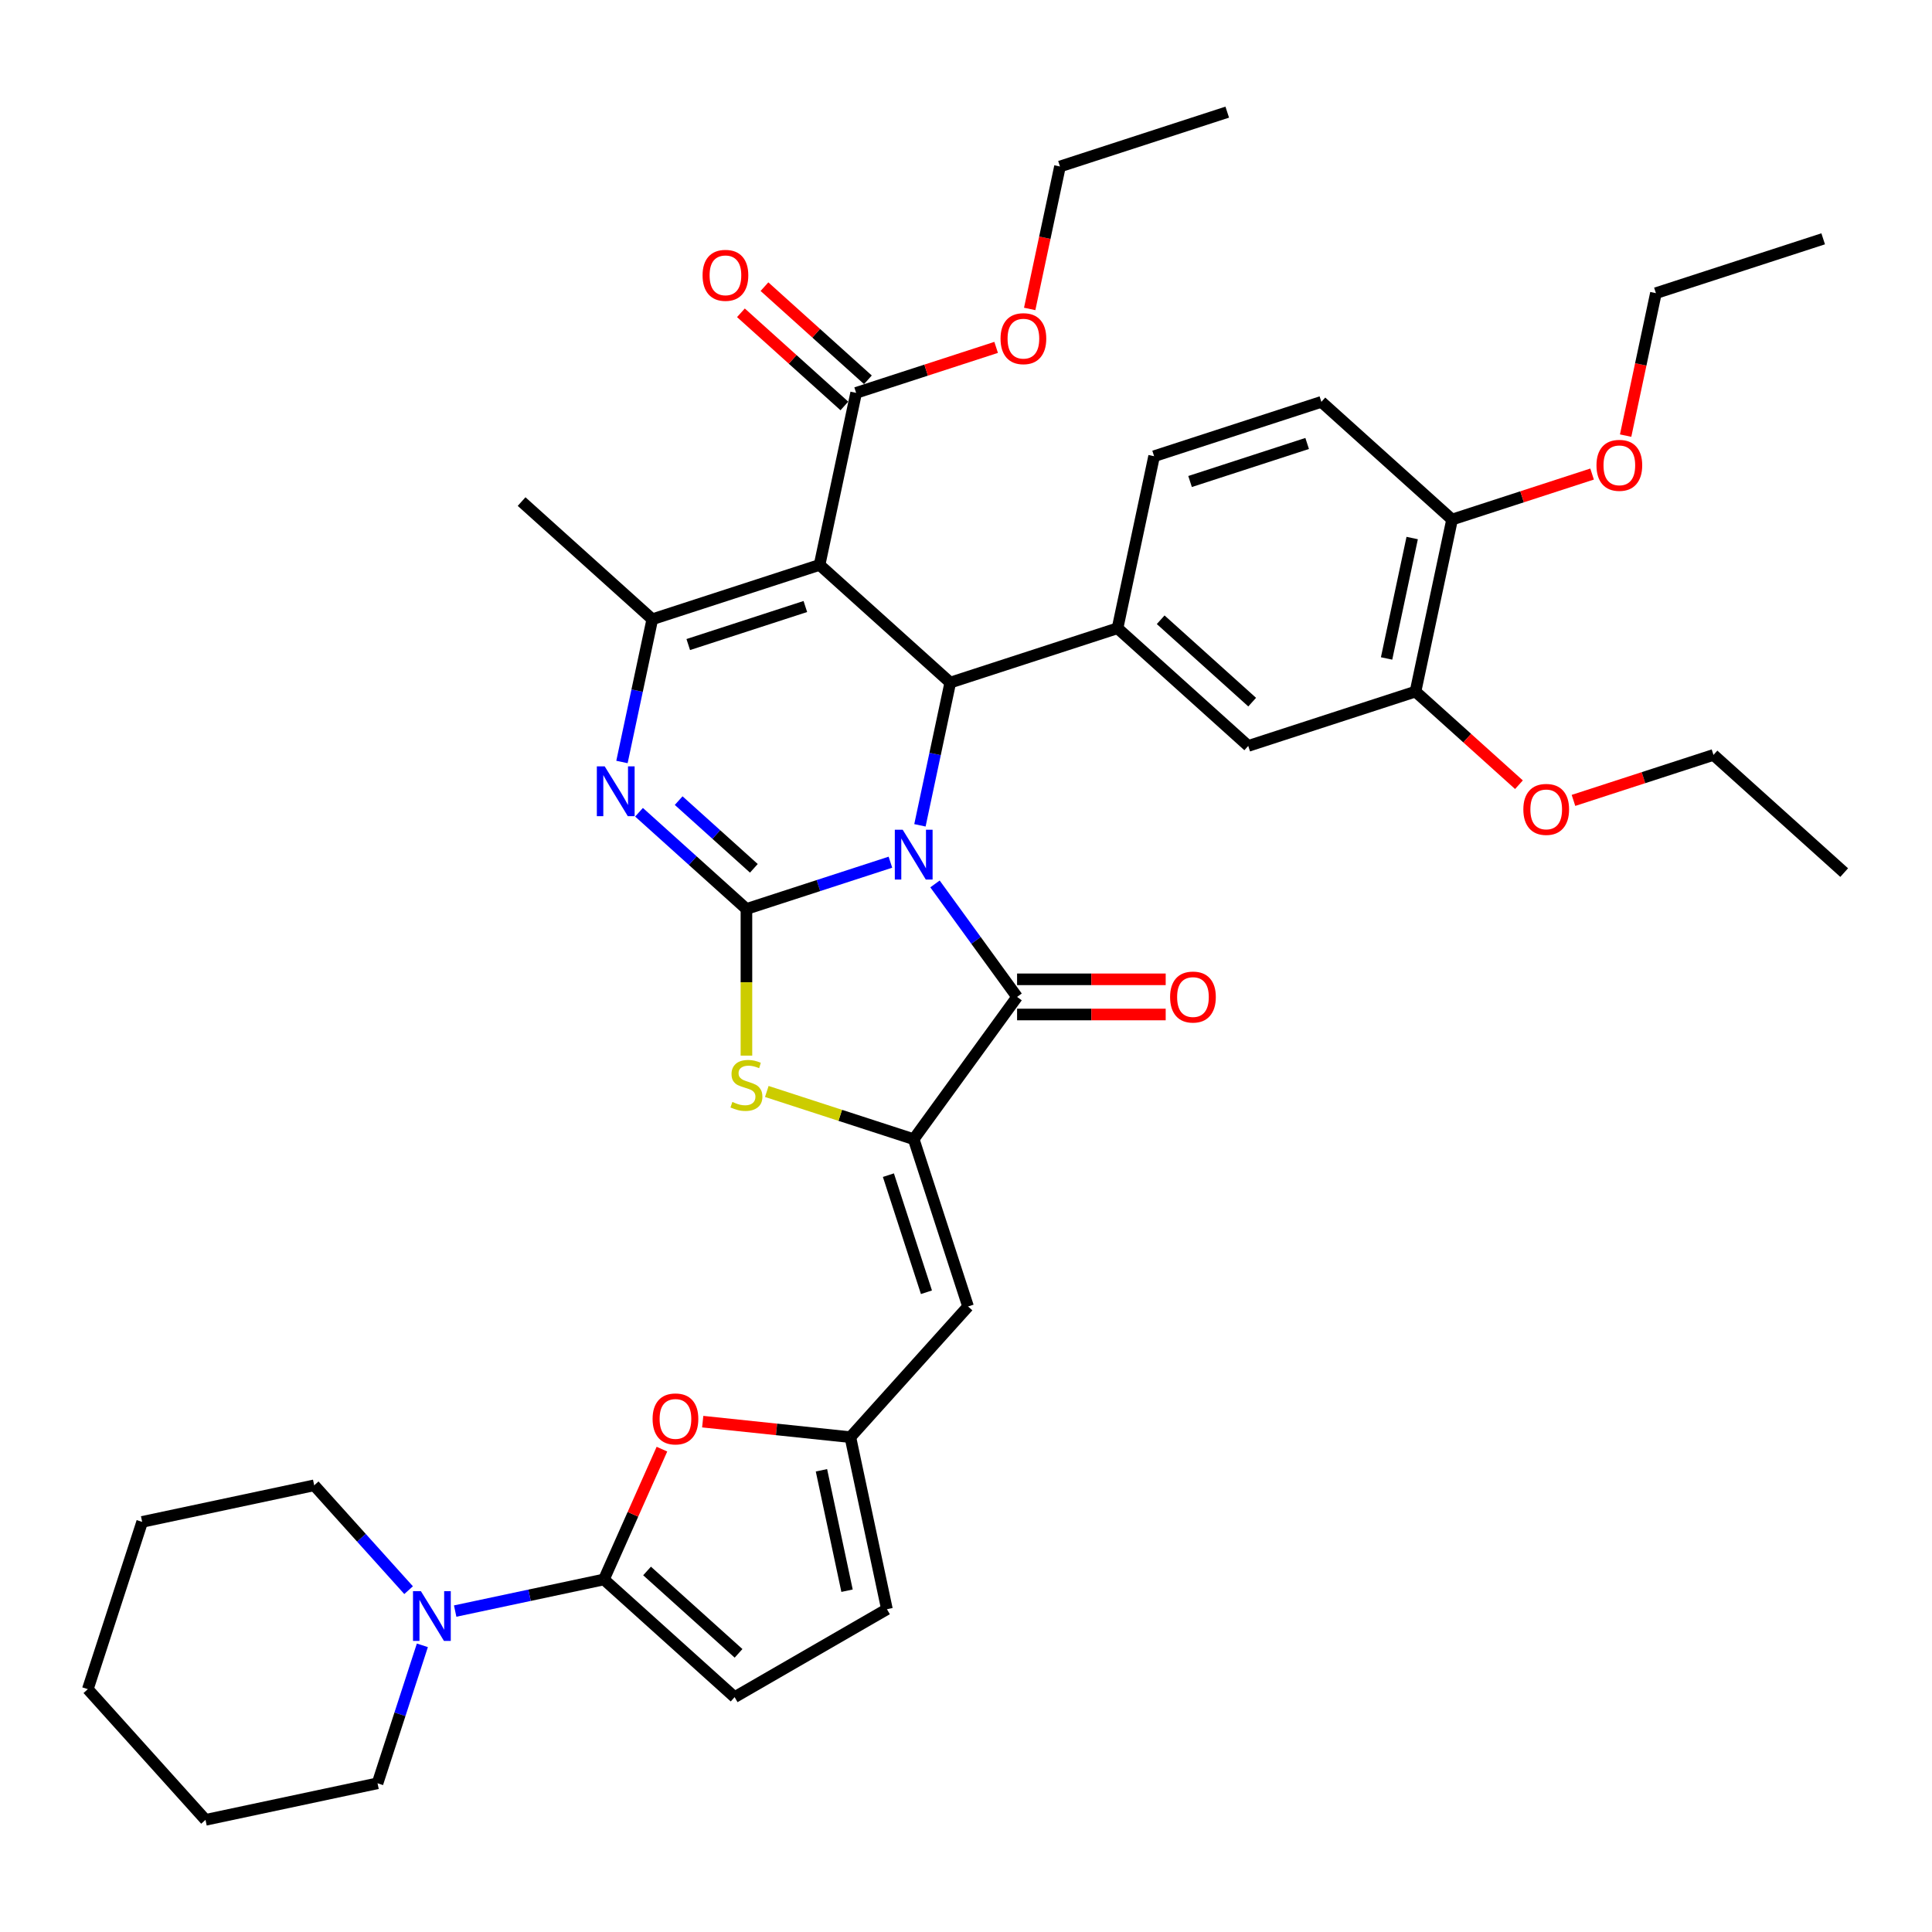 <?xml version='1.0' encoding='iso-8859-1'?>
<svg version='1.1' baseProfile='full'
              xmlns='http://www.w3.org/2000/svg'
                      xmlns:rdkit='http://www.rdkit.org/xml'
                      xmlns:xlink='http://www.w3.org/1999/xlink'
                  xml:space='preserve'
width='1000px' height='1000px' viewBox='0 0 1000 1000'>
<!-- END OF HEADER -->
<rect style='opacity:1.0;fill:#FFFFFF;stroke:none' width='1000' height='1000' x='0' y='0'> </rect>
<path class='bond-0' d='M 460.878,446.268 L 423.616,458.375' style='fill:none;fill-rule:evenodd;stroke:#0000FF;stroke-width:6px;stroke-linecap:butt;stroke-linejoin:miter;stroke-opacity:1' />
<path class='bond-0' d='M 423.616,458.375 L 386.353,470.483' style='fill:none;fill-rule:evenodd;stroke:#000000;stroke-width:6px;stroke-linecap:butt;stroke-linejoin:miter;stroke-opacity:1' />
<path class='bond-2' d='M 476.155,427.186 L 484.006,390.247' style='fill:none;fill-rule:evenodd;stroke:#0000FF;stroke-width:6px;stroke-linecap:butt;stroke-linejoin:miter;stroke-opacity:1' />
<path class='bond-2' d='M 484.006,390.247 L 491.858,353.308' style='fill:none;fill-rule:evenodd;stroke:#000000;stroke-width:6px;stroke-linecap:butt;stroke-linejoin:miter;stroke-opacity:1' />
<path class='bond-3' d='M 483.95,457.518 L 505.195,486.759' style='fill:none;fill-rule:evenodd;stroke:#0000FF;stroke-width:6px;stroke-linecap:butt;stroke-linejoin:miter;stroke-opacity:1' />
<path class='bond-3' d='M 505.195,486.759 L 526.439,516' style='fill:none;fill-rule:evenodd;stroke:#000000;stroke-width:6px;stroke-linecap:butt;stroke-linejoin:miter;stroke-opacity:1' />
<path class='bond-4' d='M 386.353,470.483 L 358.554,445.452' style='fill:none;fill-rule:evenodd;stroke:#000000;stroke-width:6px;stroke-linecap:butt;stroke-linejoin:miter;stroke-opacity:1' />
<path class='bond-4' d='M 358.554,445.452 L 330.755,420.422' style='fill:none;fill-rule:evenodd;stroke:#0000FF;stroke-width:6px;stroke-linecap:butt;stroke-linejoin:miter;stroke-opacity:1' />
<path class='bond-4' d='M 390.196,449.443 L 370.737,431.922' style='fill:none;fill-rule:evenodd;stroke:#000000;stroke-width:6px;stroke-linecap:butt;stroke-linejoin:miter;stroke-opacity:1' />
<path class='bond-4' d='M 370.737,431.922 L 351.277,414.401' style='fill:none;fill-rule:evenodd;stroke:#0000FF;stroke-width:6px;stroke-linecap:butt;stroke-linejoin:miter;stroke-opacity:1' />
<path class='bond-7' d='M 386.353,470.483 L 386.353,508.435' style='fill:none;fill-rule:evenodd;stroke:#000000;stroke-width:6px;stroke-linecap:butt;stroke-linejoin:miter;stroke-opacity:1' />
<path class='bond-7' d='M 386.353,508.435 L 386.353,546.387' style='fill:none;fill-rule:evenodd;stroke:#CCCC00;stroke-width:6px;stroke-linecap:butt;stroke-linejoin:miter;stroke-opacity:1' />
<path class='bond-1' d='M 424.207,292.394 L 491.858,353.308' style='fill:none;fill-rule:evenodd;stroke:#000000;stroke-width:6px;stroke-linecap:butt;stroke-linejoin:miter;stroke-opacity:1' />
<path class='bond-6' d='M 424.207,292.394 L 337.629,320.525' style='fill:none;fill-rule:evenodd;stroke:#000000;stroke-width:6px;stroke-linecap:butt;stroke-linejoin:miter;stroke-opacity:1' />
<path class='bond-6' d='M 416.846,313.93 L 356.242,333.621' style='fill:none;fill-rule:evenodd;stroke:#000000;stroke-width:6px;stroke-linecap:butt;stroke-linejoin:miter;stroke-opacity:1' />
<path class='bond-13' d='M 424.207,292.394 L 443.134,203.35' style='fill:none;fill-rule:evenodd;stroke:#000000;stroke-width:6px;stroke-linecap:butt;stroke-linejoin:miter;stroke-opacity:1' />
<path class='bond-10' d='M 491.858,353.308 L 578.436,325.177' style='fill:none;fill-rule:evenodd;stroke:#000000;stroke-width:6px;stroke-linecap:butt;stroke-linejoin:miter;stroke-opacity:1' />
<path class='bond-5' d='M 526.439,516 L 472.931,589.647' style='fill:none;fill-rule:evenodd;stroke:#000000;stroke-width:6px;stroke-linecap:butt;stroke-linejoin:miter;stroke-opacity:1' />
<path class='bond-19' d='M 526.439,525.103 L 564.901,525.103' style='fill:none;fill-rule:evenodd;stroke:#000000;stroke-width:6px;stroke-linecap:butt;stroke-linejoin:miter;stroke-opacity:1' />
<path class='bond-19' d='M 564.901,525.103 L 603.363,525.103' style='fill:none;fill-rule:evenodd;stroke:#FF0000;stroke-width:6px;stroke-linecap:butt;stroke-linejoin:miter;stroke-opacity:1' />
<path class='bond-19' d='M 526.439,506.896 L 564.901,506.896' style='fill:none;fill-rule:evenodd;stroke:#000000;stroke-width:6px;stroke-linecap:butt;stroke-linejoin:miter;stroke-opacity:1' />
<path class='bond-19' d='M 564.901,506.896 L 603.363,506.896' style='fill:none;fill-rule:evenodd;stroke:#FF0000;stroke-width:6px;stroke-linecap:butt;stroke-linejoin:miter;stroke-opacity:1' />
<path class='bond-40' d='M 321.926,394.403 L 329.777,357.464' style='fill:none;fill-rule:evenodd;stroke:#0000FF;stroke-width:6px;stroke-linecap:butt;stroke-linejoin:miter;stroke-opacity:1' />
<path class='bond-40' d='M 329.777,357.464 L 337.629,320.525' style='fill:none;fill-rule:evenodd;stroke:#000000;stroke-width:6px;stroke-linecap:butt;stroke-linejoin:miter;stroke-opacity:1' />
<path class='bond-9' d='M 472.931,589.647 L 501.062,676.225' style='fill:none;fill-rule:evenodd;stroke:#000000;stroke-width:6px;stroke-linecap:butt;stroke-linejoin:miter;stroke-opacity:1' />
<path class='bond-9' d='M 459.835,608.26 L 479.527,668.865' style='fill:none;fill-rule:evenodd;stroke:#000000;stroke-width:6px;stroke-linecap:butt;stroke-linejoin:miter;stroke-opacity:1' />
<path class='bond-39' d='M 472.931,589.647 L 434.913,577.294' style='fill:none;fill-rule:evenodd;stroke:#000000;stroke-width:6px;stroke-linecap:butt;stroke-linejoin:miter;stroke-opacity:1' />
<path class='bond-39' d='M 434.913,577.294 L 396.895,564.942' style='fill:none;fill-rule:evenodd;stroke:#CCCC00;stroke-width:6px;stroke-linecap:butt;stroke-linejoin:miter;stroke-opacity:1' />
<path class='bond-25' d='M 337.629,320.525 L 269.978,259.612' style='fill:none;fill-rule:evenodd;stroke:#000000;stroke-width:6px;stroke-linecap:butt;stroke-linejoin:miter;stroke-opacity:1' />
<path class='bond-8' d='M 312.587,817.524 L 327.603,783.799' style='fill:none;fill-rule:evenodd;stroke:#000000;stroke-width:6px;stroke-linecap:butt;stroke-linejoin:miter;stroke-opacity:1' />
<path class='bond-8' d='M 327.603,783.799 L 342.618,750.073' style='fill:none;fill-rule:evenodd;stroke:#FF0000;stroke-width:6px;stroke-linecap:butt;stroke-linejoin:miter;stroke-opacity:1' />
<path class='bond-14' d='M 312.587,817.524 L 274.092,825.707' style='fill:none;fill-rule:evenodd;stroke:#000000;stroke-width:6px;stroke-linecap:butt;stroke-linejoin:miter;stroke-opacity:1' />
<path class='bond-14' d='M 274.092,825.707 L 235.596,833.889' style='fill:none;fill-rule:evenodd;stroke:#0000FF;stroke-width:6px;stroke-linecap:butt;stroke-linejoin:miter;stroke-opacity:1' />
<path class='bond-42' d='M 312.587,817.524 L 380.238,878.437' style='fill:none;fill-rule:evenodd;stroke:#000000;stroke-width:6px;stroke-linecap:butt;stroke-linejoin:miter;stroke-opacity:1' />
<path class='bond-42' d='M 334.918,813.131 L 382.273,855.77' style='fill:none;fill-rule:evenodd;stroke:#000000;stroke-width:6px;stroke-linecap:butt;stroke-linejoin:miter;stroke-opacity:1' />
<path class='bond-12' d='M 501.062,676.225 L 440.149,743.876' style='fill:none;fill-rule:evenodd;stroke:#000000;stroke-width:6px;stroke-linecap:butt;stroke-linejoin:miter;stroke-opacity:1' />
<path class='bond-16' d='M 578.436,325.177 L 646.087,386.09' style='fill:none;fill-rule:evenodd;stroke:#000000;stroke-width:6px;stroke-linecap:butt;stroke-linejoin:miter;stroke-opacity:1' />
<path class='bond-16' d='M 600.766,320.784 L 648.122,363.423' style='fill:none;fill-rule:evenodd;stroke:#000000;stroke-width:6px;stroke-linecap:butt;stroke-linejoin:miter;stroke-opacity:1' />
<path class='bond-20' d='M 578.436,325.177 L 597.363,236.133' style='fill:none;fill-rule:evenodd;stroke:#000000;stroke-width:6px;stroke-linecap:butt;stroke-linejoin:miter;stroke-opacity:1' />
<path class='bond-11' d='M 363.724,735.844 L 401.936,739.86' style='fill:none;fill-rule:evenodd;stroke:#FF0000;stroke-width:6px;stroke-linecap:butt;stroke-linejoin:miter;stroke-opacity:1' />
<path class='bond-11' d='M 401.936,739.86 L 440.149,743.876' style='fill:none;fill-rule:evenodd;stroke:#000000;stroke-width:6px;stroke-linecap:butt;stroke-linejoin:miter;stroke-opacity:1' />
<path class='bond-17' d='M 440.149,743.876 L 459.076,832.921' style='fill:none;fill-rule:evenodd;stroke:#000000;stroke-width:6px;stroke-linecap:butt;stroke-linejoin:miter;stroke-opacity:1' />
<path class='bond-17' d='M 425.179,761.018 L 438.428,823.349' style='fill:none;fill-rule:evenodd;stroke:#000000;stroke-width:6px;stroke-linecap:butt;stroke-linejoin:miter;stroke-opacity:1' />
<path class='bond-22' d='M 449.225,196.585 L 422.455,172.481' style='fill:none;fill-rule:evenodd;stroke:#000000;stroke-width:6px;stroke-linecap:butt;stroke-linejoin:miter;stroke-opacity:1' />
<path class='bond-22' d='M 422.455,172.481 L 395.684,148.377' style='fill:none;fill-rule:evenodd;stroke:#FF0000;stroke-width:6px;stroke-linecap:butt;stroke-linejoin:miter;stroke-opacity:1' />
<path class='bond-22' d='M 437.043,210.115 L 410.272,186.011' style='fill:none;fill-rule:evenodd;stroke:#000000;stroke-width:6px;stroke-linecap:butt;stroke-linejoin:miter;stroke-opacity:1' />
<path class='bond-22' d='M 410.272,186.011 L 383.502,161.907' style='fill:none;fill-rule:evenodd;stroke:#FF0000;stroke-width:6px;stroke-linecap:butt;stroke-linejoin:miter;stroke-opacity:1' />
<path class='bond-24' d='M 443.134,203.35 L 479.368,191.577' style='fill:none;fill-rule:evenodd;stroke:#000000;stroke-width:6px;stroke-linecap:butt;stroke-linejoin:miter;stroke-opacity:1' />
<path class='bond-24' d='M 479.368,191.577 L 515.602,179.804' style='fill:none;fill-rule:evenodd;stroke:#FF0000;stroke-width:6px;stroke-linecap:butt;stroke-linejoin:miter;stroke-opacity:1' />
<path class='bond-28' d='M 211.49,823.065 L 187.06,795.932' style='fill:none;fill-rule:evenodd;stroke:#0000FF;stroke-width:6px;stroke-linecap:butt;stroke-linejoin:miter;stroke-opacity:1' />
<path class='bond-28' d='M 187.06,795.932 L 162.63,768.8' style='fill:none;fill-rule:evenodd;stroke:#000000;stroke-width:6px;stroke-linecap:butt;stroke-linejoin:miter;stroke-opacity:1' />
<path class='bond-29' d='M 218.615,851.617 L 207.014,887.323' style='fill:none;fill-rule:evenodd;stroke:#0000FF;stroke-width:6px;stroke-linecap:butt;stroke-linejoin:miter;stroke-opacity:1' />
<path class='bond-29' d='M 207.014,887.323 L 195.412,923.029' style='fill:none;fill-rule:evenodd;stroke:#000000;stroke-width:6px;stroke-linecap:butt;stroke-linejoin:miter;stroke-opacity:1' />
<path class='bond-15' d='M 380.238,878.437 L 459.076,832.921' style='fill:none;fill-rule:evenodd;stroke:#000000;stroke-width:6px;stroke-linecap:butt;stroke-linejoin:miter;stroke-opacity:1' />
<path class='bond-18' d='M 646.087,386.09 L 732.665,357.959' style='fill:none;fill-rule:evenodd;stroke:#000000;stroke-width:6px;stroke-linecap:butt;stroke-linejoin:miter;stroke-opacity:1' />
<path class='bond-26' d='M 732.665,357.959 L 759.436,382.063' style='fill:none;fill-rule:evenodd;stroke:#000000;stroke-width:6px;stroke-linecap:butt;stroke-linejoin:miter;stroke-opacity:1' />
<path class='bond-26' d='M 759.436,382.063 L 786.206,406.168' style='fill:none;fill-rule:evenodd;stroke:#FF0000;stroke-width:6px;stroke-linecap:butt;stroke-linejoin:miter;stroke-opacity:1' />
<path class='bond-41' d='M 732.665,357.959 L 751.592,268.915' style='fill:none;fill-rule:evenodd;stroke:#000000;stroke-width:6px;stroke-linecap:butt;stroke-linejoin:miter;stroke-opacity:1' />
<path class='bond-41' d='M 717.695,340.817 L 730.944,278.486' style='fill:none;fill-rule:evenodd;stroke:#000000;stroke-width:6px;stroke-linecap:butt;stroke-linejoin:miter;stroke-opacity:1' />
<path class='bond-23' d='M 597.363,236.133 L 683.941,208.002' style='fill:none;fill-rule:evenodd;stroke:#000000;stroke-width:6px;stroke-linecap:butt;stroke-linejoin:miter;stroke-opacity:1' />
<path class='bond-23' d='M 615.976,249.228 L 676.581,229.537' style='fill:none;fill-rule:evenodd;stroke:#000000;stroke-width:6px;stroke-linecap:butt;stroke-linejoin:miter;stroke-opacity:1' />
<path class='bond-21' d='M 751.592,268.915 L 683.941,208.002' style='fill:none;fill-rule:evenodd;stroke:#000000;stroke-width:6px;stroke-linecap:butt;stroke-linejoin:miter;stroke-opacity:1' />
<path class='bond-27' d='M 751.592,268.915 L 787.826,257.142' style='fill:none;fill-rule:evenodd;stroke:#000000;stroke-width:6px;stroke-linecap:butt;stroke-linejoin:miter;stroke-opacity:1' />
<path class='bond-27' d='M 787.826,257.142 L 824.06,245.369' style='fill:none;fill-rule:evenodd;stroke:#FF0000;stroke-width:6px;stroke-linecap:butt;stroke-linejoin:miter;stroke-opacity:1' />
<path class='bond-30' d='M 532.967,159.907 L 540.803,123.041' style='fill:none;fill-rule:evenodd;stroke:#FF0000;stroke-width:6px;stroke-linecap:butt;stroke-linejoin:miter;stroke-opacity:1' />
<path class='bond-30' d='M 540.803,123.041 L 548.639,86.175' style='fill:none;fill-rule:evenodd;stroke:#000000;stroke-width:6px;stroke-linecap:butt;stroke-linejoin:miter;stroke-opacity:1' />
<path class='bond-31' d='M 814.427,414.288 L 850.66,402.515' style='fill:none;fill-rule:evenodd;stroke:#FF0000;stroke-width:6px;stroke-linecap:butt;stroke-linejoin:miter;stroke-opacity:1' />
<path class='bond-31' d='M 850.66,402.515 L 886.894,390.742' style='fill:none;fill-rule:evenodd;stroke:#000000;stroke-width:6px;stroke-linecap:butt;stroke-linejoin:miter;stroke-opacity:1' />
<path class='bond-32' d='M 841.425,225.472 L 849.261,188.606' style='fill:none;fill-rule:evenodd;stroke:#FF0000;stroke-width:6px;stroke-linecap:butt;stroke-linejoin:miter;stroke-opacity:1' />
<path class='bond-32' d='M 849.261,188.606 L 857.097,151.74' style='fill:none;fill-rule:evenodd;stroke:#000000;stroke-width:6px;stroke-linecap:butt;stroke-linejoin:miter;stroke-opacity:1' />
<path class='bond-34' d='M 162.63,768.8 L 73.585,787.727' style='fill:none;fill-rule:evenodd;stroke:#000000;stroke-width:6px;stroke-linecap:butt;stroke-linejoin:miter;stroke-opacity:1' />
<path class='bond-33' d='M 195.412,923.029 L 106.368,941.956' style='fill:none;fill-rule:evenodd;stroke:#000000;stroke-width:6px;stroke-linecap:butt;stroke-linejoin:miter;stroke-opacity:1' />
<path class='bond-36' d='M 548.639,86.175 L 635.217,58.044' style='fill:none;fill-rule:evenodd;stroke:#000000;stroke-width:6px;stroke-linecap:butt;stroke-linejoin:miter;stroke-opacity:1' />
<path class='bond-35' d='M 886.894,390.742 L 954.545,451.655' style='fill:none;fill-rule:evenodd;stroke:#000000;stroke-width:6px;stroke-linecap:butt;stroke-linejoin:miter;stroke-opacity:1' />
<path class='bond-37' d='M 857.097,151.74 L 943.675,123.609' style='fill:none;fill-rule:evenodd;stroke:#000000;stroke-width:6px;stroke-linecap:butt;stroke-linejoin:miter;stroke-opacity:1' />
<path class='bond-38' d='M 106.368,941.956 L 45.455,874.305' style='fill:none;fill-rule:evenodd;stroke:#000000;stroke-width:6px;stroke-linecap:butt;stroke-linejoin:miter;stroke-opacity:1' />
<path class='bond-43' d='M 73.585,787.727 L 45.455,874.305' style='fill:none;fill-rule:evenodd;stroke:#000000;stroke-width:6px;stroke-linecap:butt;stroke-linejoin:miter;stroke-opacity:1' />
<path  class='atom-0' d='M 467.232 429.462
L 475.68 443.117
Q 476.518 444.464, 477.865 446.904
Q 479.212 449.343, 479.285 449.489
L 479.285 429.462
L 482.708 429.462
L 482.708 455.242
L 479.176 455.242
L 470.109 440.313
Q 469.053 438.565, 467.924 436.562
Q 466.832 434.559, 466.504 433.94
L 466.504 455.242
L 463.154 455.242
L 463.154 429.462
L 467.232 429.462
' fill='#0000FF'/>
<path  class='atom-5' d='M 313.003 396.679
L 321.451 410.334
Q 322.289 411.681, 323.636 414.121
Q 324.983 416.561, 325.056 416.707
L 325.056 396.679
L 328.479 396.679
L 328.479 422.46
L 324.947 422.46
L 315.88 407.53
Q 314.824 405.782, 313.695 403.78
Q 312.603 401.777, 312.275 401.158
L 312.275 422.46
L 308.925 422.46
L 308.925 396.679
L 313.003 396.679
' fill='#0000FF'/>
<path  class='atom-8' d='M 379.07 570.365
Q 379.362 570.474, 380.563 570.984
Q 381.765 571.494, 383.076 571.821
Q 384.423 572.113, 385.734 572.113
Q 388.174 572.113, 389.594 570.947
Q 391.014 569.746, 391.014 567.67
Q 391.014 566.25, 390.286 565.376
Q 389.594 564.502, 388.502 564.029
Q 387.409 563.555, 385.588 563.009
Q 383.294 562.317, 381.911 561.662
Q 380.563 561.007, 379.58 559.623
Q 378.633 558.239, 378.633 555.909
Q 378.633 552.668, 380.818 550.665
Q 383.039 548.662, 387.409 548.662
Q 390.395 548.662, 393.781 550.083
L 392.944 552.886
Q 389.849 551.612, 387.518 551.612
Q 385.006 551.612, 383.622 552.668
Q 382.238 553.687, 382.275 555.472
Q 382.275 556.855, 382.967 557.693
Q 383.695 558.53, 384.715 559.004
Q 385.771 559.477, 387.518 560.023
Q 389.849 560.752, 391.233 561.48
Q 392.616 562.208, 393.599 563.701
Q 394.619 565.158, 394.619 567.67
Q 394.619 571.239, 392.216 573.169
Q 389.849 575.062, 385.88 575.062
Q 383.586 575.062, 381.838 574.552
Q 380.126 574.079, 378.087 573.241
L 379.07 570.365
' fill='#CCCC00'/>
<path  class='atom-12' d='M 337.78 734.434
Q 337.78 728.243, 340.838 724.784
Q 343.897 721.325, 349.614 721.325
Q 355.331 721.325, 358.39 724.784
Q 361.448 728.243, 361.448 734.434
Q 361.448 740.697, 358.353 744.265
Q 355.258 747.797, 349.614 747.797
Q 343.933 747.797, 340.838 744.265
Q 337.78 740.733, 337.78 734.434
M 349.614 744.884
Q 353.547 744.884, 355.659 742.262
Q 357.807 739.604, 357.807 734.434
Q 357.807 729.372, 355.659 726.823
Q 353.547 724.238, 349.614 724.238
Q 345.681 724.238, 343.533 726.787
Q 341.421 729.336, 341.421 734.434
Q 341.421 739.641, 343.533 742.262
Q 345.681 744.884, 349.614 744.884
' fill='#FF0000'/>
<path  class='atom-15' d='M 217.844 823.561
L 226.292 837.216
Q 227.13 838.563, 228.477 841.003
Q 229.824 843.442, 229.897 843.588
L 229.897 823.561
L 233.32 823.561
L 233.32 849.341
L 229.788 849.341
L 220.721 834.412
Q 219.665 832.664, 218.536 830.661
Q 217.444 828.658, 217.116 828.039
L 217.116 849.341
L 213.766 849.341
L 213.766 823.561
L 217.844 823.561
' fill='#0000FF'/>
<path  class='atom-20' d='M 605.638 516.072
Q 605.638 509.882, 608.697 506.423
Q 611.756 502.964, 617.473 502.964
Q 623.19 502.964, 626.248 506.423
Q 629.307 509.882, 629.307 516.072
Q 629.307 522.335, 626.212 525.904
Q 623.117 529.436, 617.473 529.436
Q 611.792 529.436, 608.697 525.904
Q 605.638 522.372, 605.638 516.072
M 617.473 526.523
Q 621.405 526.523, 623.517 523.901
Q 625.666 521.243, 625.666 516.072
Q 625.666 511.011, 623.517 508.462
Q 621.405 505.877, 617.473 505.877
Q 613.54 505.877, 611.392 508.426
Q 609.28 510.975, 609.28 516.072
Q 609.28 521.28, 611.392 523.901
Q 613.54 526.523, 617.473 526.523
' fill='#FF0000'/>
<path  class='atom-23' d='M 363.648 142.51
Q 363.648 136.319, 366.707 132.86
Q 369.766 129.401, 375.483 129.401
Q 381.2 129.401, 384.258 132.86
Q 387.317 136.319, 387.317 142.51
Q 387.317 148.773, 384.222 152.341
Q 381.127 155.873, 375.483 155.873
Q 369.802 155.873, 366.707 152.341
Q 363.648 148.809, 363.648 142.51
M 375.483 152.96
Q 379.415 152.96, 381.527 150.339
Q 383.676 147.68, 383.676 142.51
Q 383.676 137.448, 381.527 134.899
Q 379.415 132.314, 375.483 132.314
Q 371.55 132.314, 369.402 134.863
Q 367.29 137.412, 367.29 142.51
Q 367.29 147.717, 369.402 150.339
Q 371.55 152.96, 375.483 152.96
' fill='#FF0000'/>
<path  class='atom-25' d='M 517.878 175.292
Q 517.878 169.102, 520.936 165.642
Q 523.995 162.183, 529.712 162.183
Q 535.429 162.183, 538.488 165.642
Q 541.546 169.102, 541.546 175.292
Q 541.546 181.555, 538.451 185.124
Q 535.356 188.656, 529.712 188.656
Q 524.031 188.656, 520.936 185.124
Q 517.878 181.592, 517.878 175.292
M 529.712 185.743
Q 533.645 185.743, 535.757 183.121
Q 537.905 180.463, 537.905 175.292
Q 537.905 170.231, 535.757 167.682
Q 533.645 165.096, 529.712 165.096
Q 525.779 165.096, 523.631 167.645
Q 521.519 170.194, 521.519 175.292
Q 521.519 180.499, 523.631 183.121
Q 525.779 185.743, 529.712 185.743
' fill='#FF0000'/>
<path  class='atom-27' d='M 788.482 418.945
Q 788.482 412.755, 791.541 409.296
Q 794.599 405.836, 800.316 405.836
Q 806.033 405.836, 809.092 409.296
Q 812.151 412.755, 812.151 418.945
Q 812.151 425.208, 809.056 428.777
Q 805.96 432.309, 800.316 432.309
Q 794.636 432.309, 791.541 428.777
Q 788.482 425.245, 788.482 418.945
M 800.316 429.396
Q 804.249 429.396, 806.361 426.774
Q 808.509 424.116, 808.509 418.945
Q 808.509 413.884, 806.361 411.335
Q 804.249 408.75, 800.316 408.75
Q 796.384 408.75, 794.235 411.298
Q 792.123 413.847, 792.123 418.945
Q 792.123 424.152, 794.235 426.774
Q 796.384 429.396, 800.316 429.396
' fill='#FF0000'/>
<path  class='atom-28' d='M 826.336 240.857
Q 826.336 234.667, 829.395 231.207
Q 832.453 227.748, 838.17 227.748
Q 843.887 227.748, 846.946 231.207
Q 850.005 234.667, 850.005 240.857
Q 850.005 247.12, 846.909 250.688
Q 843.814 254.221, 838.17 254.221
Q 832.49 254.221, 829.395 250.688
Q 826.336 247.156, 826.336 240.857
M 838.17 251.308
Q 842.103 251.308, 844.215 248.686
Q 846.363 246.028, 846.363 240.857
Q 846.363 235.795, 844.215 233.246
Q 842.103 230.661, 838.17 230.661
Q 834.238 230.661, 832.089 233.21
Q 829.977 235.759, 829.977 240.857
Q 829.977 246.064, 832.089 248.686
Q 834.238 251.308, 838.17 251.308
' fill='#FF0000'/>
</svg>
